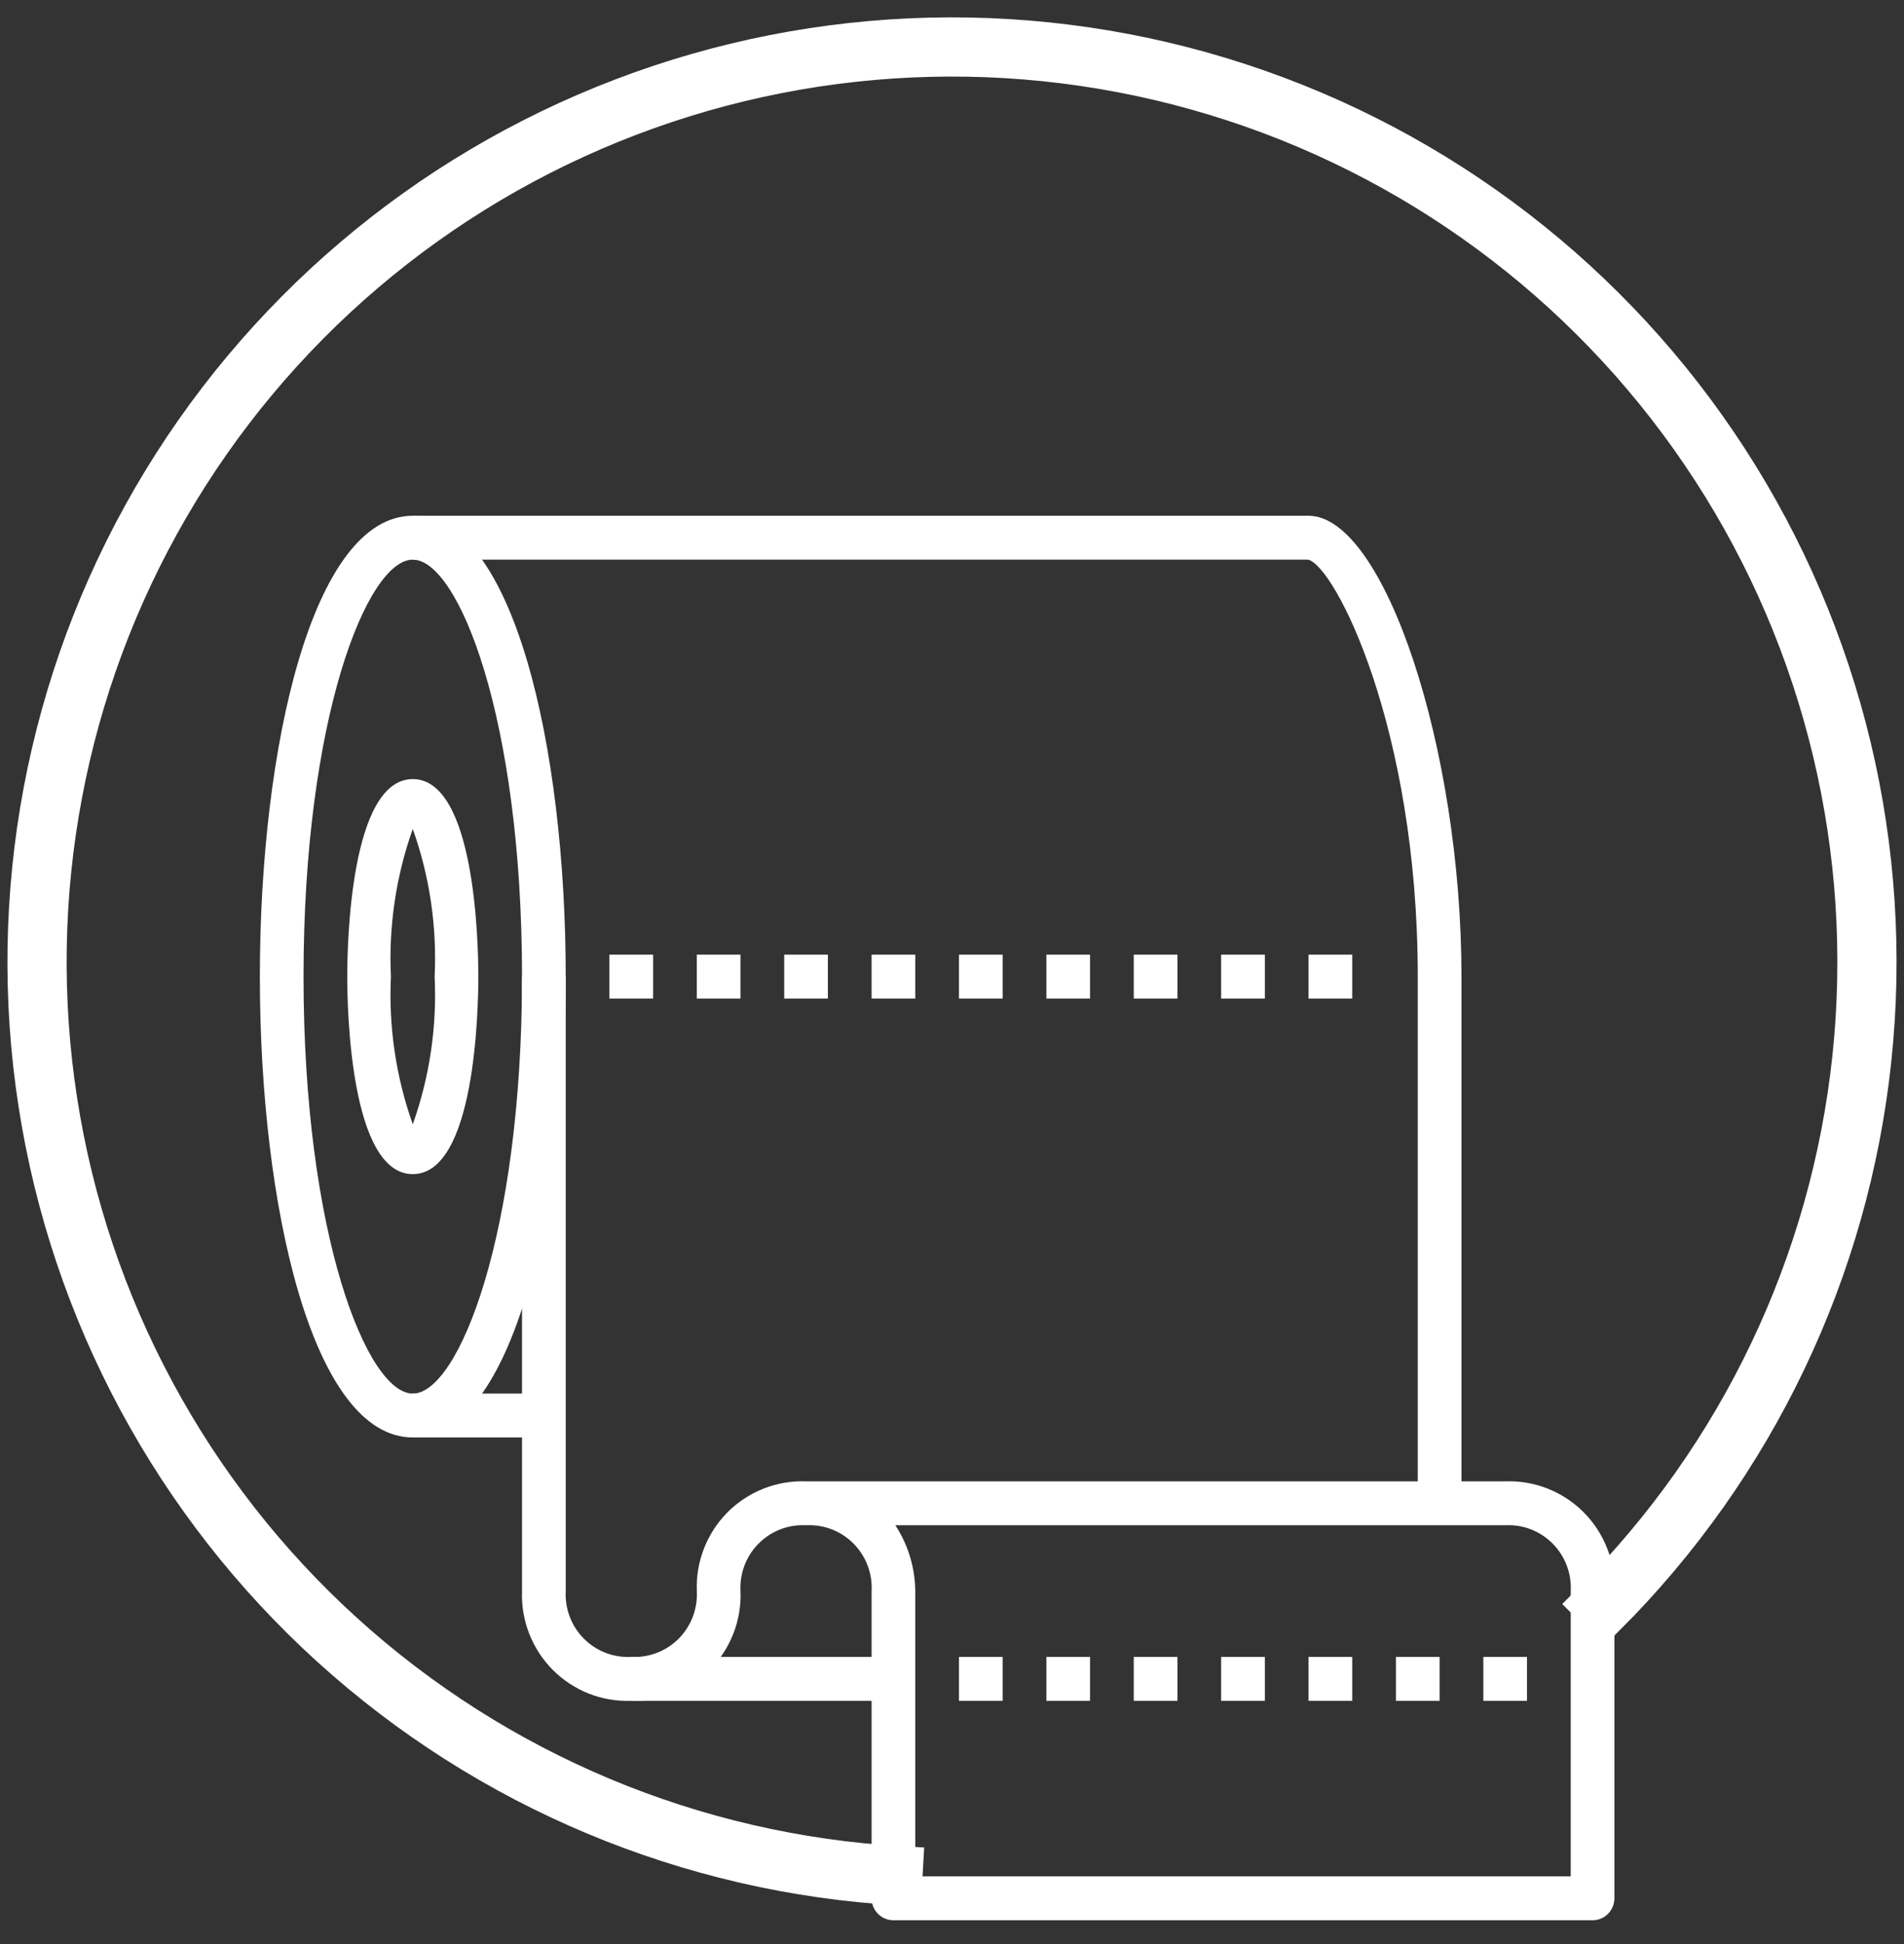 <svg width="48" height="49" viewBox="0 0 48 49" fill="none" xmlns="http://www.w3.org/2000/svg">
<rect x="0" y="0" width="48" height="49" fill="#333333" stroke="none"/>
<g clip-path="url(#clip0_988_10)">
<g clip-path="url(#clip1_988_10)">
<path d="M10.406 29.594C8.834 29.594 8.754 25.445 8.754 24.616C8.754 23.786 8.834 19.637 10.406 19.637C11.979 19.637 12.059 23.786 12.059 24.616C12.059 25.445 11.979 29.594 10.406 29.594ZM10.406 20.894C9.982 22.086 9.795 23.351 9.855 24.616C9.795 25.88 9.982 27.145 10.406 28.337C10.831 27.145 11.018 25.88 10.957 24.616C11.018 23.351 10.831 22.086 10.406 20.894Z" fill="white"/>
<path d="M10.406 36.231C7.873 36.231 6.551 30.388 6.551 24.616C6.551 18.843 7.873 13 10.406 13C12.94 13 14.262 18.843 14.262 24.616C14.262 30.388 12.94 36.231 10.406 36.231ZM10.406 14.106C9.256 14.106 7.652 18.104 7.652 24.616C7.652 31.127 9.256 35.125 10.406 35.125C11.556 35.125 13.16 31.127 13.16 24.616C13.16 18.104 11.556 14.106 10.406 14.106Z" fill="white"/>
<path d="M40.149 48.4H22.524C22.378 48.4 22.238 48.342 22.134 48.238C22.031 48.134 21.973 47.993 21.973 47.847V40.103C21.985 39.882 21.95 39.661 21.871 39.454C21.792 39.248 21.671 39.06 21.515 38.904C21.359 38.747 21.172 38.625 20.966 38.546C20.761 38.467 20.541 38.432 20.32 38.444C20.1 38.432 19.88 38.467 19.674 38.546C19.468 38.626 19.281 38.748 19.125 38.905C18.969 39.061 18.848 39.249 18.769 39.456C18.691 39.663 18.656 39.885 18.668 40.106C18.682 40.473 18.62 40.838 18.486 41.18C18.352 41.521 18.15 41.831 17.892 42.091C17.633 42.35 17.324 42.553 16.984 42.687C16.643 42.821 16.279 42.883 15.914 42.869C15.549 42.883 15.185 42.821 14.844 42.687C14.504 42.553 14.195 42.349 13.936 42.09C13.678 41.83 13.475 41.52 13.342 41.178C13.208 40.836 13.146 40.47 13.16 40.103V24.616H14.262V40.103C14.25 40.324 14.285 40.545 14.364 40.752C14.443 40.959 14.564 41.146 14.72 41.303C14.876 41.459 15.062 41.581 15.268 41.66C15.474 41.739 15.694 41.774 15.914 41.763C16.134 41.774 16.354 41.739 16.56 41.66C16.766 41.581 16.953 41.459 17.109 41.303C17.264 41.146 17.386 40.958 17.465 40.752C17.544 40.545 17.578 40.324 17.567 40.103C17.553 39.736 17.614 39.37 17.748 39.028C17.881 38.687 18.084 38.376 18.342 38.116C18.601 37.857 18.91 37.654 19.25 37.52C19.591 37.386 19.955 37.324 20.32 37.337H37.946C38.311 37.324 38.675 37.386 39.016 37.52C39.356 37.654 39.665 37.857 39.924 38.117C40.182 38.376 40.385 38.687 40.518 39.029C40.651 39.37 40.713 39.736 40.699 40.103V47.847C40.699 47.993 40.641 48.134 40.538 48.238C40.435 48.342 40.295 48.4 40.149 48.4ZM23.074 47.294H39.598V40.103C39.61 39.882 39.575 39.661 39.496 39.454C39.417 39.248 39.296 39.06 39.14 38.904C38.984 38.747 38.797 38.625 38.592 38.546C38.386 38.467 38.166 38.432 37.946 38.444H22.572C22.894 38.937 23.068 39.513 23.074 40.103V47.294Z" fill="white"/>
<path d="M22.523 41.763H15.914V42.869H22.523V41.763Z" fill="white"/>
<path d="M36.844 37.891H35.742V24.616C35.742 18.33 33.643 14.251 32.976 14.106H10.406V13H32.988C34.898 13 36.844 18.863 36.844 24.616V37.891Z" fill="white"/>
<path d="M13.711 35.125H10.406V36.231H13.711V35.125Z" fill="white"/>
<path d="M16.465 24.062H15.363V25.169H16.465V24.062Z" fill="white"/>
<path d="M18.668 24.062H17.566V25.169H18.668V24.062Z" fill="white"/>
<path d="M20.871 24.062H19.77V25.169H20.871V24.062Z" fill="white"/>
<path d="M23.074 24.062H21.973V25.169H23.074V24.062Z" fill="white"/>
<path d="M25.277 24.062H24.176V25.169H25.277V24.062Z" fill="white"/>
<path d="M27.48 24.062H26.379V25.169H27.48V24.062Z" fill="white"/>
<path d="M29.684 24.062H28.582V25.169H29.684V24.062Z" fill="white"/>
<path d="M31.887 24.062H30.785V25.169H31.887V24.062Z" fill="white"/>
<path d="M34.09 24.062H32.988V25.169H34.09V24.062Z" fill="white"/>
<path d="M25.277 41.763H24.176V42.869H25.277V41.763Z" fill="white"/>
<path d="M27.48 41.763H26.379V42.869H27.48V41.763Z" fill="white"/>
<path d="M29.684 41.763H28.582V42.869H29.684V41.763Z" fill="white"/>
<path d="M31.887 41.763H30.785V42.869H31.887V41.763Z" fill="white"/>
<path d="M34.09 41.763H32.988V42.869H34.09V41.763Z" fill="white"/>
<path d="M36.293 41.763H35.191V42.869H36.293V41.763Z" fill="white"/>
<path d="M38.496 41.763H37.395V42.869H38.496V41.763Z" fill="white"/>
</g>
<path d="M40.44 40.69C44.204 36.927 46.562 31.986 47.121 26.693C47.681 21.4 46.407 16.075 43.513 11.608C40.618 7.141 36.279 3.802 31.22 2.149C26.161 0.497 20.687 0.63 15.714 2.527C10.741 4.423 6.57 7.969 3.896 12.571C1.222 17.174 0.209 22.554 1.025 27.814C1.841 33.073 4.436 37.894 8.378 41.47C12.32 45.046 17.37 47.161 22.684 47.463L22.705 47.096C17.475 46.799 12.505 44.718 8.625 41.198C4.745 37.678 2.191 32.934 1.388 27.757C0.585 22.581 1.582 17.285 4.214 12.756C6.845 8.226 10.951 4.737 15.845 2.87C20.74 1.003 26.127 0.872 31.106 2.499C36.085 4.125 40.356 7.411 43.204 11.808C46.053 16.204 47.306 21.445 46.756 26.654C46.206 31.863 43.885 36.726 40.18 40.43L40.44 40.69Z" stroke="white" stroke-width="1.125"/>
</g>
<defs>
<clipPath id="clip0_988_10">
<rect width="48" height="49" fill="white"/>
</clipPath>
<clipPath id="clip1_988_10">
<rect width="35.25" height="44.25" fill="white" transform="translate(6 13)"/>
</clipPath>
</defs>
</svg>
